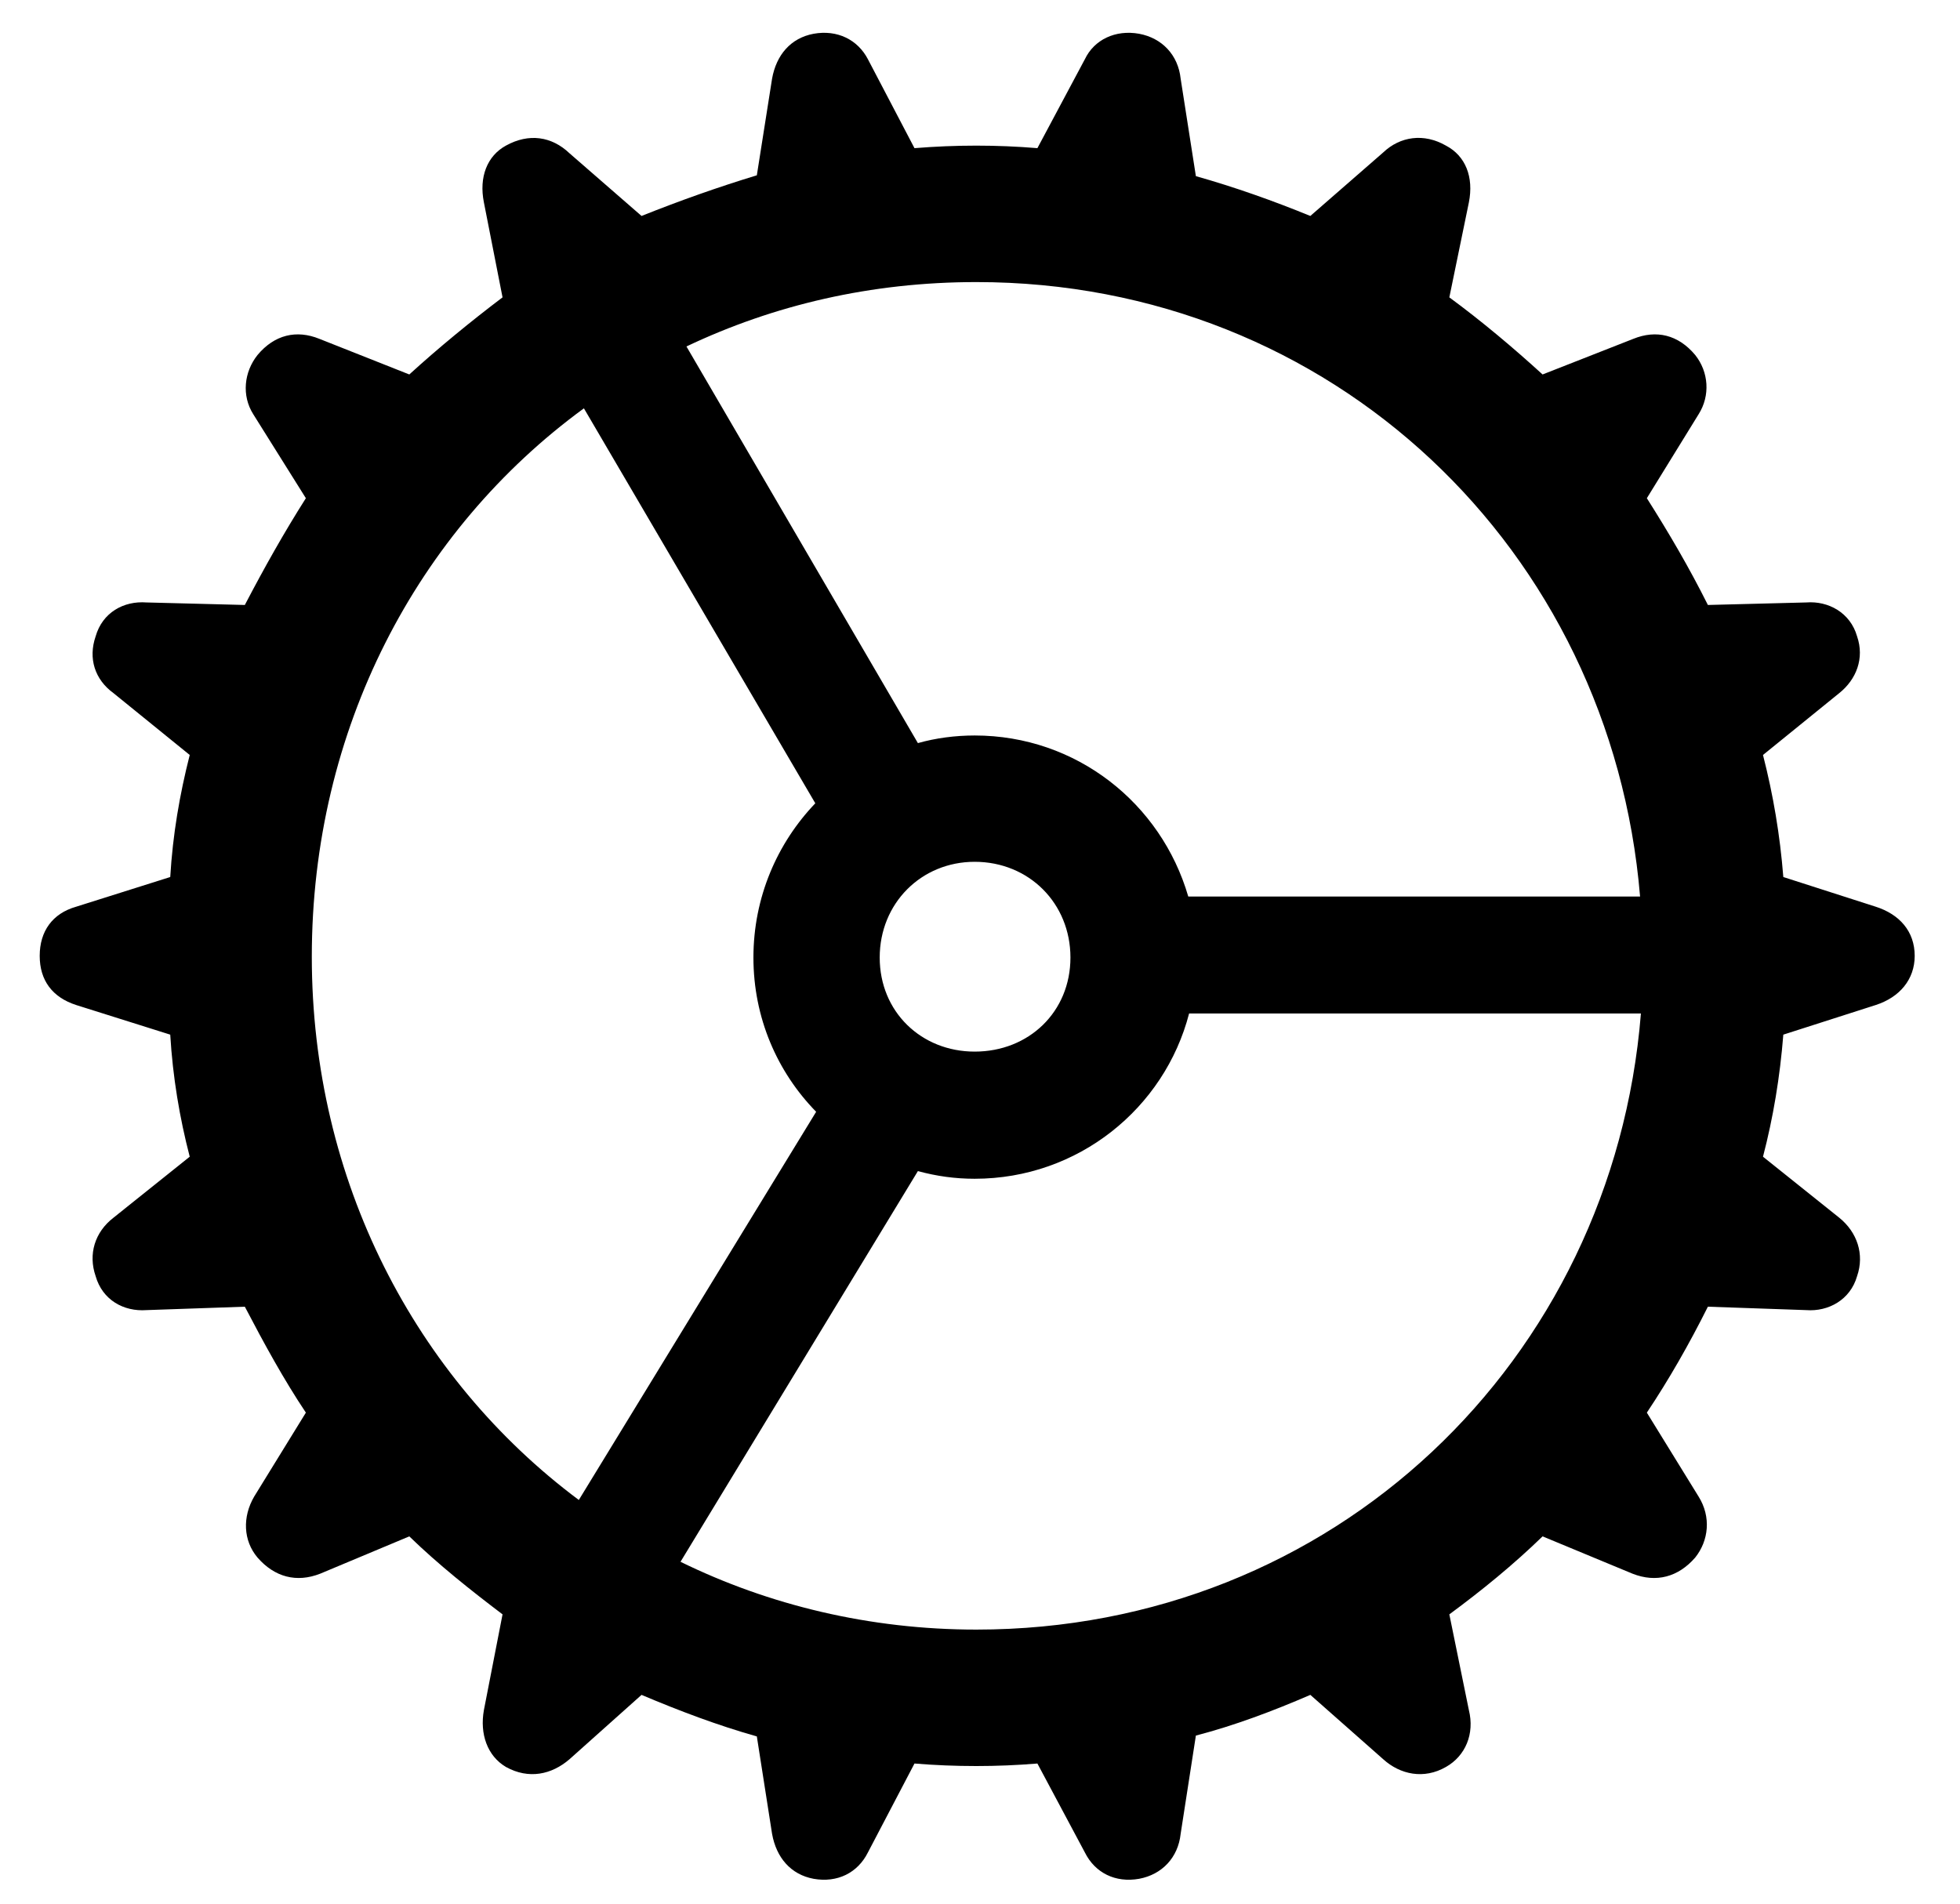 <?xml version="1.0" encoding="UTF-8"?>
<svg width="35px" height="34px" viewBox="0 0 35 34" version="1.1" xmlns="http://www.w3.org/2000/svg" xmlns:xlink="http://www.w3.org/1999/xlink">
    <title>settings_icon</title>
    <g id="Page-1" stroke="none" stroke-width="1" fill="none" fill-rule="evenodd">
        <g id="􀍟" transform="translate(0.709, 0.586)" fill="#000000" fill-rule="nonzero">
            <path d="M16.726,30.956 C17.089,30.956 17.453,30.941 17.816,30.911 L18.664,32.5 C18.845,32.864 19.208,33.045 19.632,32.97 C20.041,32.894 20.329,32.591 20.374,32.167 L20.646,30.412 C21.343,30.23 22.024,29.973 22.69,29.685 L23.992,30.835 C24.294,31.108 24.718,31.199 25.112,30.972 C25.46,30.775 25.626,30.381 25.521,29.957 L25.172,28.247 C25.748,27.823 26.323,27.354 26.837,26.854 L28.442,27.52 C28.866,27.687 29.259,27.581 29.562,27.233 C29.804,26.93 29.85,26.506 29.623,26.143 L28.699,24.644 C29.093,24.054 29.456,23.418 29.789,22.752 L31.545,22.813 C31.938,22.843 32.332,22.631 32.453,22.207 C32.589,21.814 32.453,21.42 32.135,21.163 L30.773,20.073 C30.955,19.377 31.076,18.65 31.136,17.893 L32.786,17.364 C33.21,17.227 33.482,16.91 33.482,16.486 C33.482,16.047 33.21,15.744 32.786,15.608 L31.136,15.078 C31.076,14.321 30.955,13.61 30.773,12.898 L32.135,11.793 C32.438,11.551 32.589,11.173 32.453,10.779 C32.332,10.355 31.938,10.143 31.545,10.174 L29.789,10.219 C29.456,9.553 29.093,8.933 28.699,8.312 L29.623,6.813 C29.834,6.48 29.804,6.057 29.562,5.754 C29.259,5.391 28.866,5.3 28.457,5.466 L26.837,6.102 C26.323,5.633 25.748,5.148 25.172,4.725 L25.521,3.029 C25.611,2.575 25.46,2.197 25.112,2.015 C24.718,1.788 24.294,1.849 23.992,2.136 L22.69,3.271 C22.024,2.999 21.343,2.757 20.646,2.56 L20.374,0.819 C20.329,0.395 20.041,0.093 19.632,0.017 C19.208,-0.059 18.83,0.123 18.664,0.471 L17.816,2.06 C17.453,2.03 17.089,2.015 16.726,2.015 C16.348,2.015 16,2.03 15.621,2.06 L14.789,0.471 C14.607,0.123 14.244,-0.059 13.82,0.017 C13.411,0.093 13.154,0.395 13.078,0.819 L12.806,2.545 C12.109,2.757 11.428,2.999 10.747,3.271 L9.46,2.151 C9.143,1.849 8.734,1.788 8.325,2.015 C7.992,2.197 7.841,2.575 7.932,3.029 L8.265,4.725 C7.705,5.148 7.114,5.633 6.6,6.102 L4.995,5.466 C4.586,5.3 4.193,5.391 3.89,5.754 C3.648,6.057 3.603,6.48 3.814,6.813 L4.753,8.312 C4.359,8.933 4.011,9.553 3.663,10.219 L1.907,10.174 C1.499,10.143 1.12,10.355 0.999,10.779 C0.863,11.173 0.984,11.551 1.317,11.793 L2.679,12.898 C2.498,13.61 2.376,14.321 2.331,15.078 L0.651,15.608 C0.227,15.729 0,16.047 0,16.486 C0,16.925 0.227,17.227 0.651,17.364 L2.331,17.893 C2.376,18.65 2.498,19.377 2.679,20.073 L1.317,21.163 C0.984,21.42 0.863,21.814 0.999,22.207 C1.12,22.631 1.499,22.843 1.907,22.813 L3.663,22.752 C4.011,23.418 4.359,24.054 4.753,24.644 L3.83,26.143 C3.618,26.506 3.633,26.93 3.89,27.233 C4.193,27.581 4.586,27.687 5.01,27.52 L6.6,26.854 C7.114,27.354 7.705,27.823 8.265,28.247 L7.932,29.957 C7.856,30.381 7.992,30.775 8.325,30.972 C8.734,31.199 9.143,31.108 9.46,30.835 L10.747,29.685 C11.428,29.973 12.109,30.23 12.806,30.427 L13.078,32.167 C13.154,32.591 13.411,32.894 13.82,32.97 C14.244,33.045 14.607,32.864 14.789,32.5 L15.621,30.911 C15.984,30.941 16.348,30.956 16.726,30.956 Z M16.696,12.55 C16.348,12.55 16,12.596 15.682,12.686 L11.549,5.602 C13.108,4.861 14.849,4.452 16.726,4.452 C23.083,4.452 28.063,9.235 28.578,15.426 L20.51,15.426 C20.026,13.761 18.512,12.55 16.696,12.55 Z M4.859,16.501 C4.859,12.444 6.736,8.887 9.718,6.707 L13.85,13.761 C13.169,14.473 12.745,15.441 12.745,16.516 C12.745,17.591 13.169,18.559 13.865,19.271 L9.627,26.204 C6.706,24.024 4.859,20.497 4.859,16.501 Z M16.696,18.196 C15.742,18.196 15,17.485 15,16.516 C15,15.547 15.742,14.806 16.696,14.806 C17.665,14.806 18.406,15.547 18.406,16.516 C18.406,17.485 17.665,18.196 16.696,18.196 Z M16.726,28.519 C14.819,28.519 13.018,28.08 11.443,27.308 L15.682,20.33 C16.015,20.421 16.348,20.467 16.696,20.467 C18.542,20.467 20.086,19.21 20.525,17.515 L28.593,17.515 C28.094,23.721 23.099,28.519 16.726,28.519 Z" id="settings_icon"></path>
        </g>
    </g>
</svg>